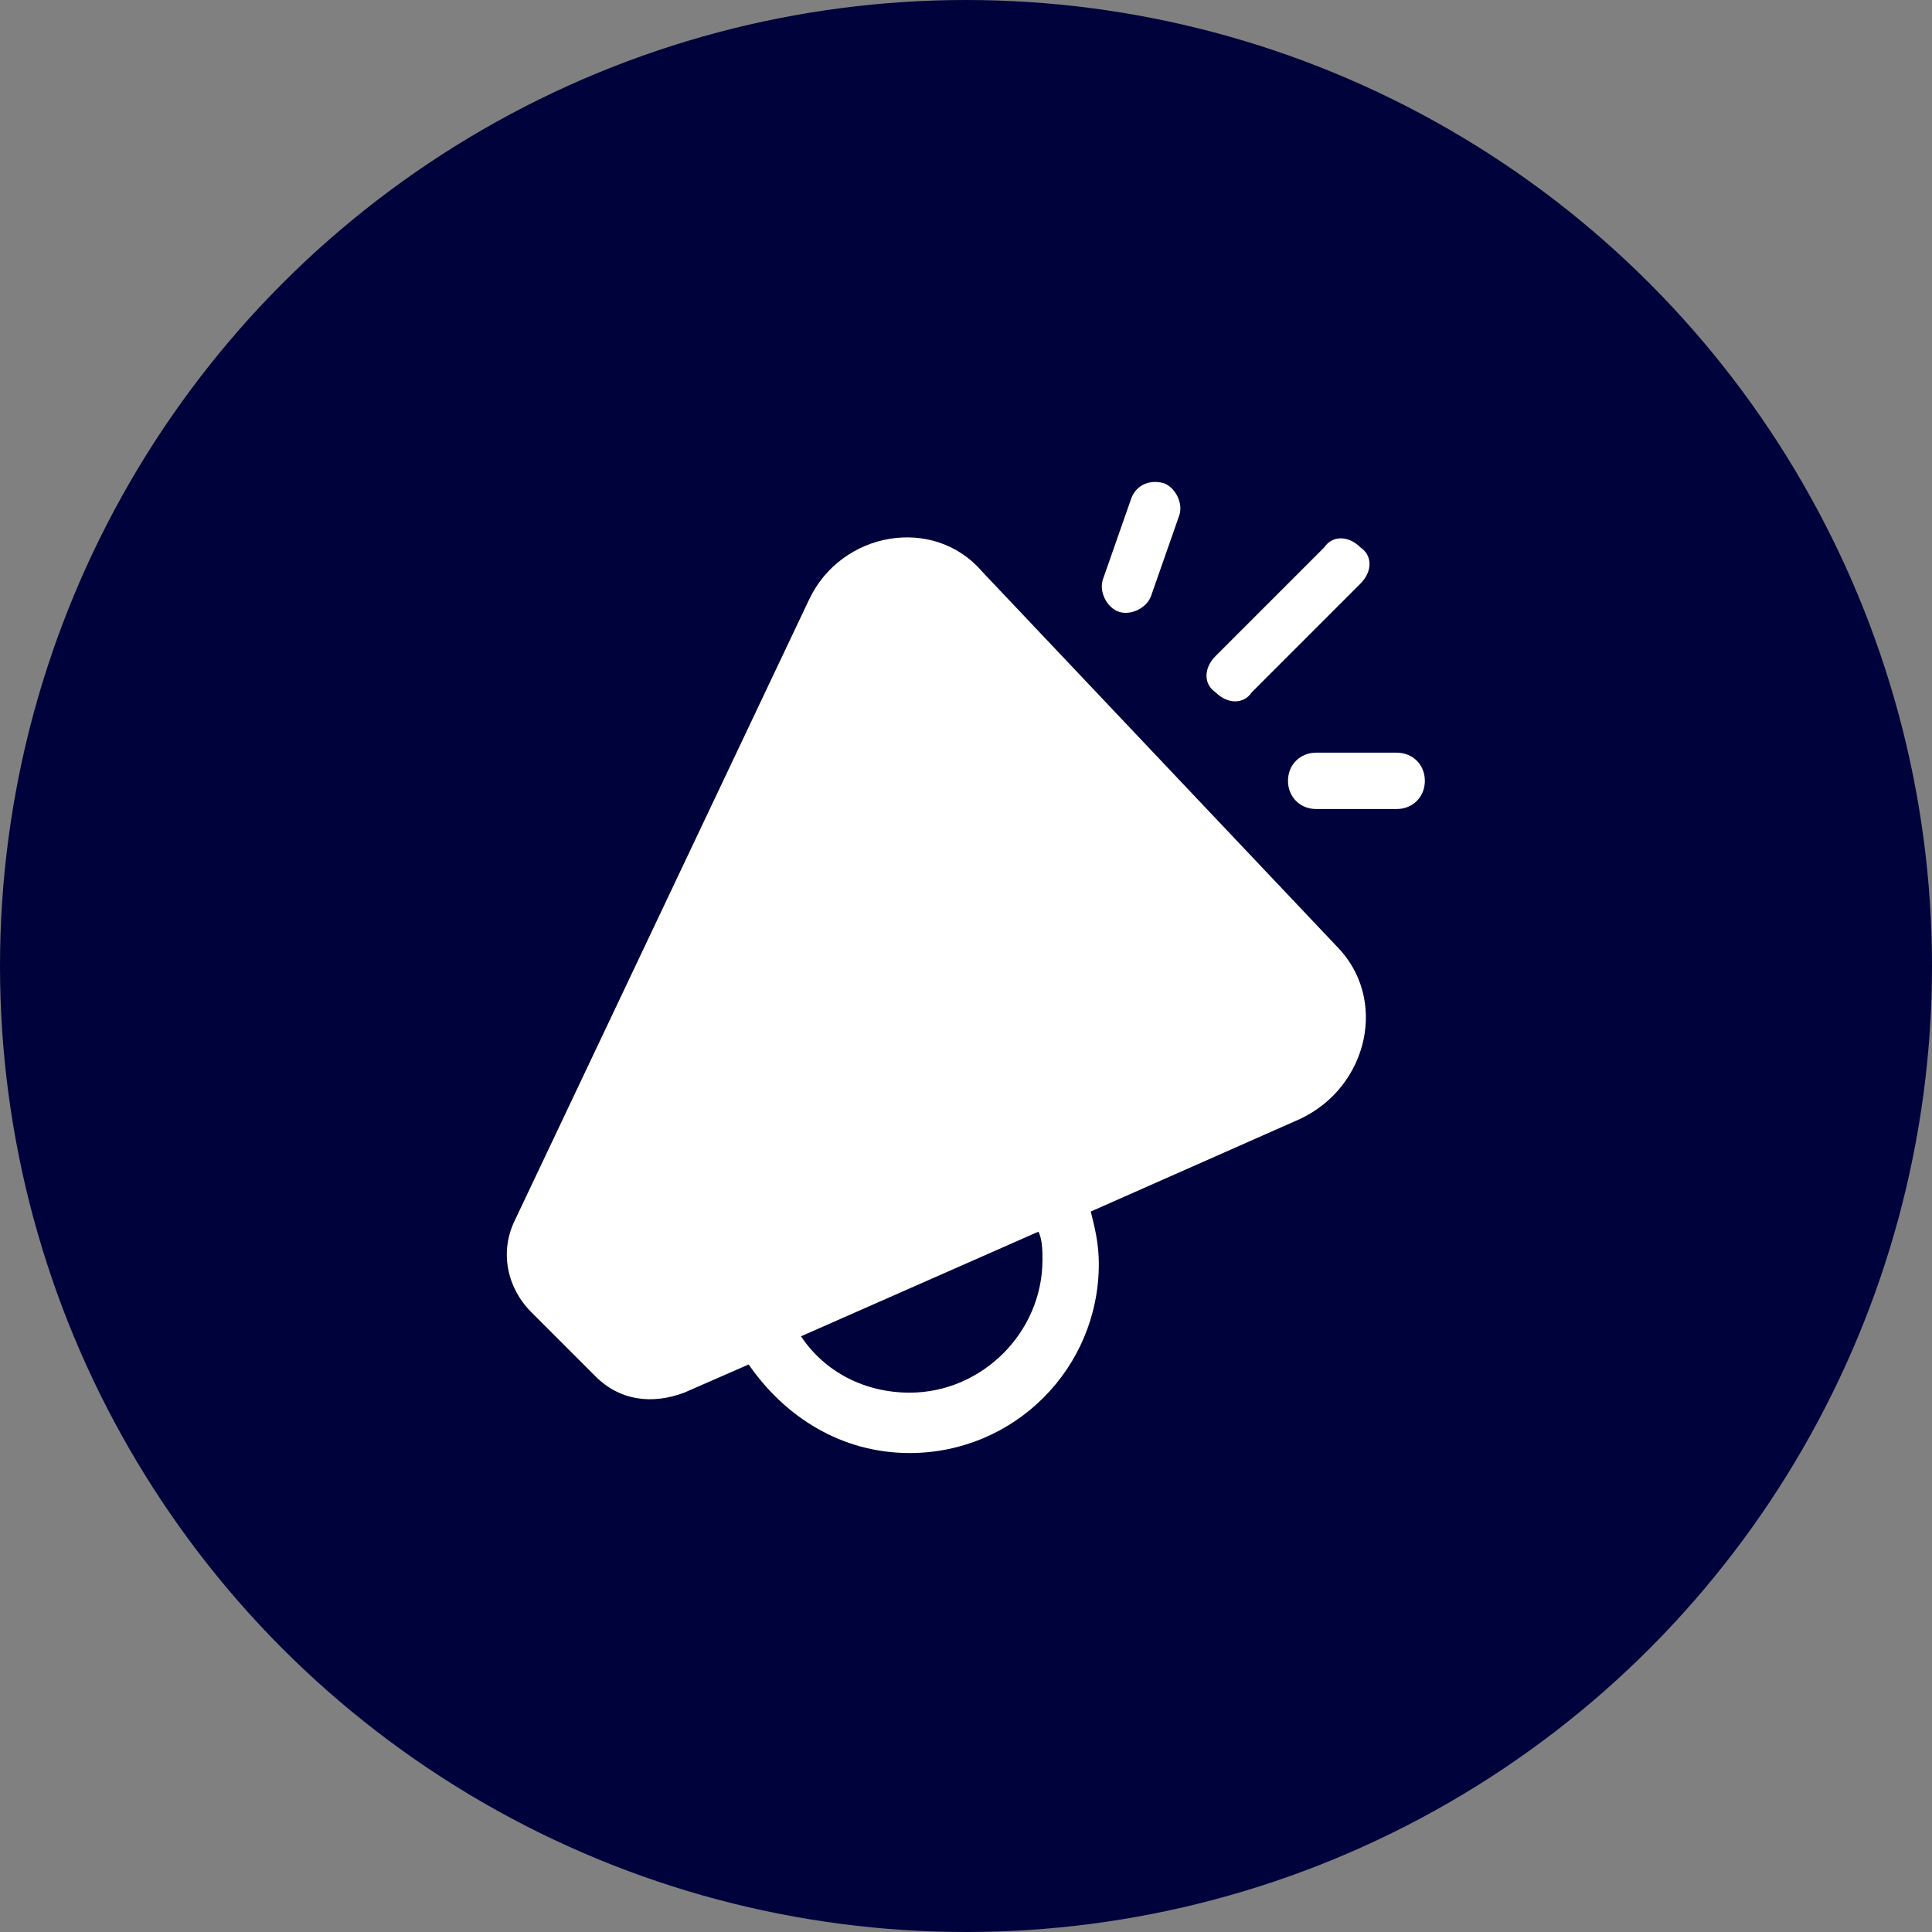 <?xml version="1.0" encoding="utf-8"?>
<!-- Generator: Adobe Illustrator 25.3.1, SVG Export Plug-In . SVG Version: 6.00 Build 0)  -->
<svg version="1.1" id="Layer_1" xmlns="http://www.w3.org/2000/svg" xmlns:xlink="http://www.w3.org/1999/xlink" x="0px" y="0px"
	 viewBox="0 0 48 48" style="enable-background:new 0 0 48 48;" xml:space="preserve">
<rect x="0" y="0" width="48" height="48" fill="#808080" stroke="none"/>
<style type="text/css">
	.st0{fill:#00033B;}
	.st1{fill:#FFFFFF;}
</style>
<circle class="st0" cx="24" cy="24" r="24"/>
<path class="st1" d="M28.9,12c0.3,0.1,0.5,0.5,0.4,0.8l-0.7,2c-0.1,0.3-0.5,0.5-0.8,0.4c-0.3-0.1-0.5-0.5-0.4-0.8l0.7-2
	C28.2,12.1,28.5,11.9,28.9,12z M33.8,14.5c0.3-0.3,0.3-0.7,0-0.9c-0.3-0.3-0.7-0.3-0.9,0l-2.7,2.7c-0.3,0.3-0.3,0.7,0,0.9
	c0.3,0.3,0.7,0.3,0.9,0L33.8,14.5z M20.1,14.9c0.8-1.7,3.1-2.1,4.3-0.7l8.8,9.3c1.3,1.3,0.8,3.5-0.9,4.3l-5.2,2.3
	c0.1,0.4,0.2,0.8,0.2,1.3c0,2.6-2.1,4.7-4.7,4.7c-1.7,0-3.1-0.9-4-2.2l-1.6,0.7c-0.8,0.3-1.6,0.2-2.2-0.4l-1.6-1.6
	c-0.6-0.6-0.8-1.5-0.4-2.3L20.1,14.9z M19.9,33.2c0.6,0.9,1.6,1.4,2.7,1.4c1.8,0,3.3-1.5,3.3-3.3c0-0.2,0-0.5-0.1-0.7L19.9,33.2z
	 M32.7,18.7c-0.4,0-0.7,0.3-0.7,0.7s0.3,0.7,0.7,0.7h2c0.4,0,0.7-0.3,0.7-0.7s-0.3-0.7-0.7-0.7H32.7z"/>
</svg>
